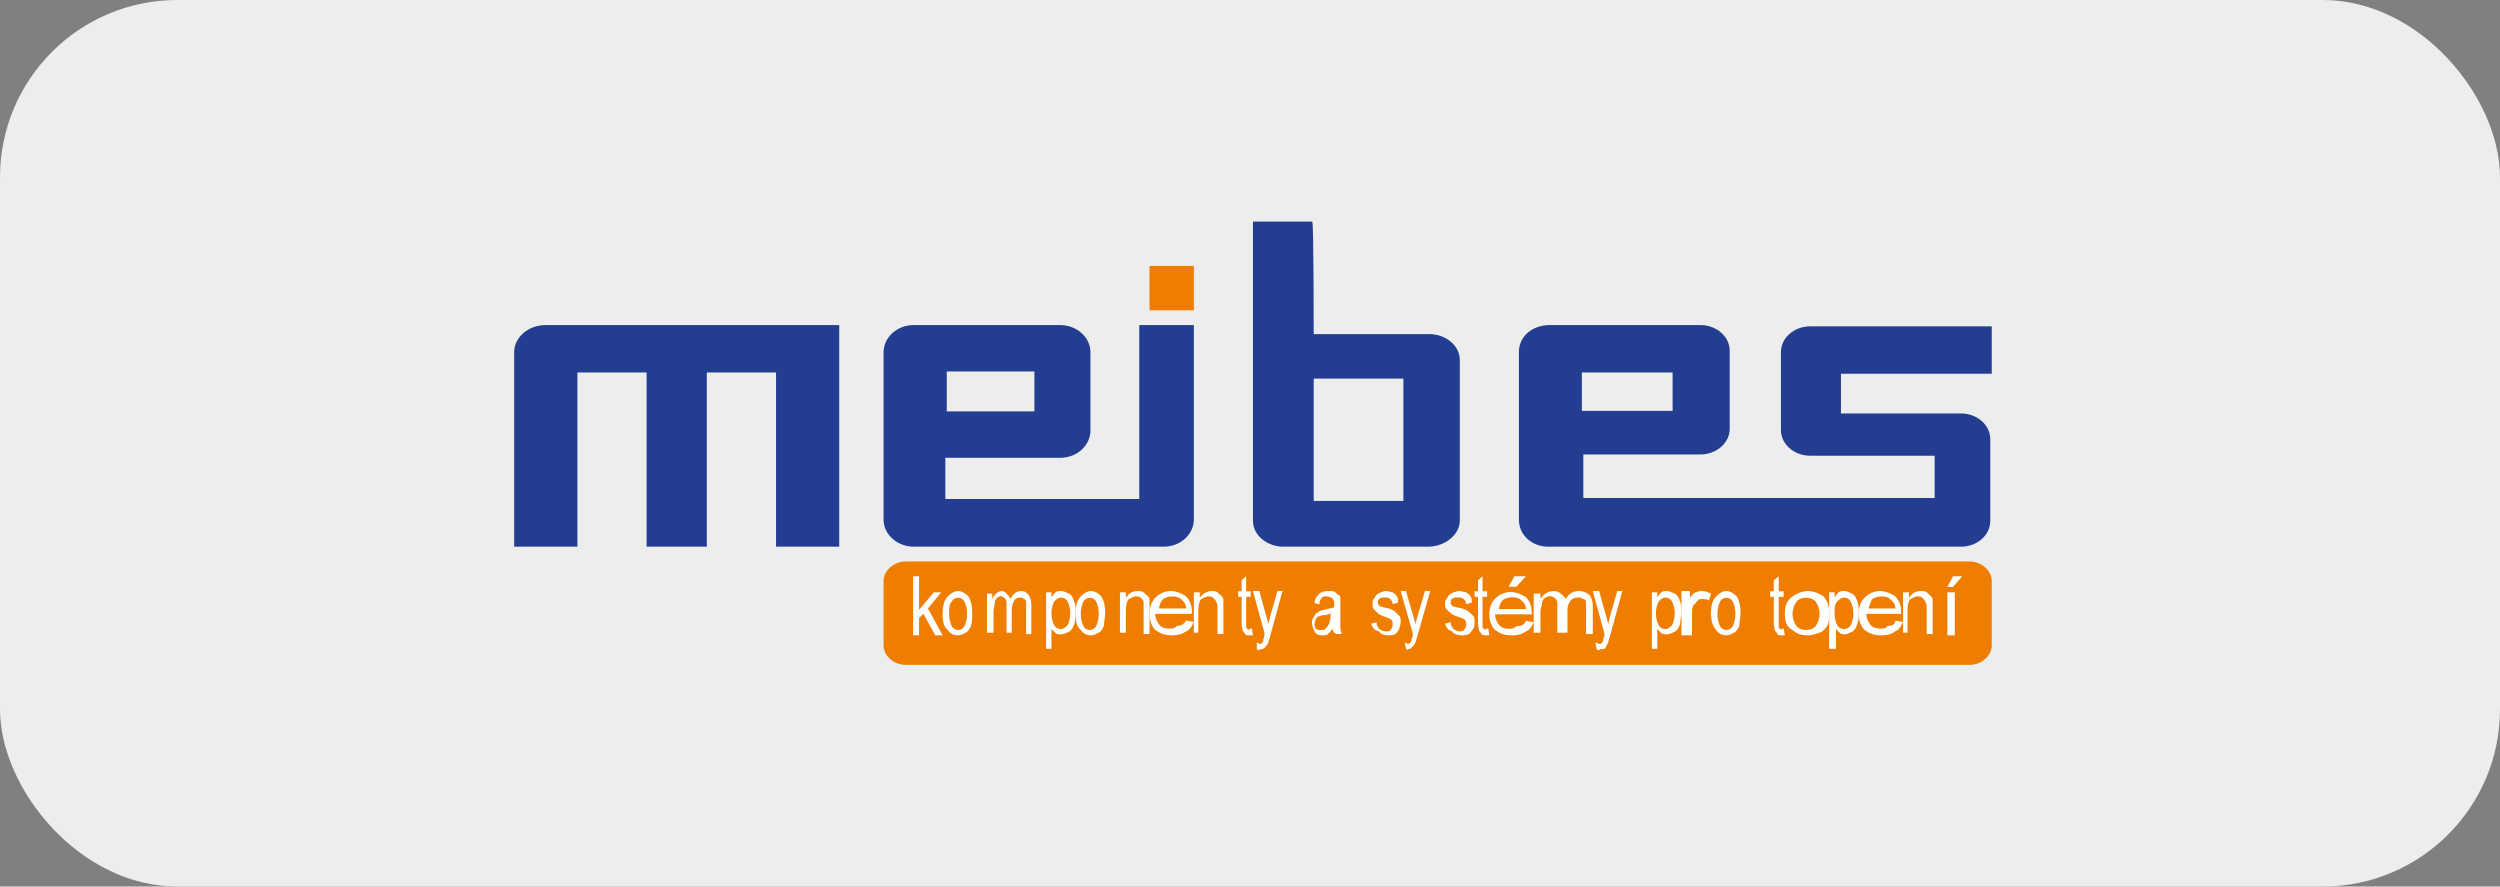 <svg xmlns="http://www.w3.org/2000/svg" width="282" height="100" viewBox="0 0 282 100" fill="none"><rect x="0" y="0" width="282" height="100" fill="#808080" stroke="none"/><rect width="282" height="100" rx="20" fill="#EDEDED"></rect><path fill-rule="evenodd" clip-rule="evenodd" d="M224.667 72.812C224.667 73.979 223.502 75 222.17 75H102.163C100.832 75 99.667 73.979 99.667 72.812V65.521C99.667 64.354 100.832 63.333 102.163 63.333H222.17C223.502 63.333 224.667 64.354 224.667 65.521V72.812Z" fill="#EF7E00"></path><path fill-rule="evenodd" clip-rule="evenodd" d="M103 71.667V65H103.667V68.788L105.333 66.818H106.167L104.667 68.636L106.333 71.667H105.5L104.167 69.243L103.667 69.697V71.667H103Z" fill="white"></path><path fill-rule="evenodd" clip-rule="evenodd" d="M106.333 69.242C106.333 68.333 106.478 67.727 106.913 67.273C107.203 66.97 107.638 66.667 108.072 66.667C108.507 66.667 108.942 66.97 109.232 67.273C109.522 67.727 109.667 68.333 109.667 69.091C109.667 69.697 109.667 70.151 109.522 70.606C109.377 70.909 109.232 71.212 108.942 71.364C108.652 71.515 108.362 71.667 108.072 71.667C107.638 71.667 107.203 71.515 106.913 71.061C106.478 70.757 106.333 70.151 106.333 69.242ZM107.058 69.242C107.058 69.849 107.203 70.303 107.348 70.606C107.493 70.909 107.783 71.061 108.072 71.061C108.362 71.061 108.652 70.909 108.797 70.606C108.942 70.303 109.087 69.849 109.087 69.242C109.087 68.636 108.942 68.182 108.797 67.879C108.652 67.576 108.362 67.424 108.072 67.424C107.783 67.424 107.493 67.576 107.348 67.879C107.058 68.182 107.058 68.636 107.058 69.242Z" fill="white"></path><path fill-rule="evenodd" clip-rule="evenodd" d="M111.333 71.667V66.961H111.922V67.549C112.069 67.255 112.216 67.108 112.363 66.961C112.51 66.814 112.804 66.667 112.951 66.667C113.245 66.667 113.392 66.814 113.539 66.961C113.686 67.108 113.833 67.255 113.98 67.549C114.275 66.961 114.716 66.667 115.157 66.667C115.598 66.667 115.745 66.814 116.039 67.108C116.186 67.402 116.333 67.696 116.333 68.284V71.52H115.745V68.578C115.745 68.284 115.745 67.99 115.745 67.843C115.745 67.696 115.598 67.549 115.451 67.549C115.304 67.402 115.304 67.402 115.01 67.402C114.716 67.402 114.569 67.549 114.422 67.696C114.275 67.99 114.127 68.284 114.127 68.725V71.373H113.539V68.284C113.539 67.99 113.539 67.696 113.392 67.549C113.245 67.402 113.098 67.255 112.951 67.255C112.804 67.255 112.657 67.255 112.51 67.402C112.363 67.549 112.216 67.696 112.216 67.99C112.216 68.284 112.069 68.578 112.069 69.02V71.373H111.333" fill="white"></path><path fill-rule="evenodd" clip-rule="evenodd" d="M118 73.333V66.815H118.606V67.407C118.758 67.111 118.909 66.963 119.061 66.815C119.212 66.667 119.515 66.667 119.667 66.667C119.97 66.667 120.273 66.815 120.576 66.963C120.879 67.111 121.03 67.407 121.182 67.852C121.333 68.296 121.333 68.593 121.333 69.037C121.333 69.481 121.333 69.926 121.182 70.37C121.03 70.815 120.879 71.111 120.576 71.259C120.273 71.407 119.97 71.555 119.667 71.555C119.515 71.555 119.212 71.555 119.061 71.407C118.909 71.259 118.758 71.111 118.606 70.963V73.185H118M118.606 69.185C118.606 69.778 118.758 70.222 118.909 70.519C119.061 70.815 119.364 70.963 119.667 70.963C119.97 70.963 120.121 70.815 120.424 70.519C120.576 70.222 120.727 69.778 120.727 69.185C120.727 68.593 120.576 68.148 120.424 67.852C120.273 67.555 119.97 67.407 119.667 67.407C119.364 67.407 119.212 67.555 118.909 67.852C118.758 68.148 118.606 68.593 118.606 69.185Z" fill="white"></path><path fill-rule="evenodd" clip-rule="evenodd" d="M121.333 69.242C121.333 68.333 121.478 67.727 121.913 67.273C122.203 66.97 122.638 66.667 123.072 66.667C123.507 66.667 123.942 66.97 124.232 67.273C124.522 67.727 124.667 68.333 124.667 69.091C124.667 69.697 124.522 70.151 124.522 70.606C124.377 70.909 124.232 71.212 123.942 71.364C123.652 71.515 123.362 71.667 123.072 71.667C122.638 71.667 122.203 71.515 121.913 71.061C121.478 70.757 121.333 70.151 121.333 69.242ZM121.913 69.242C121.913 69.849 122.058 70.303 122.203 70.606C122.348 70.909 122.638 71.061 122.928 71.061C123.217 71.061 123.507 70.909 123.652 70.606C123.797 70.303 123.942 69.849 123.942 69.242C123.942 68.636 123.797 68.182 123.652 67.879C123.507 67.576 123.217 67.424 122.928 67.424C122.638 67.424 122.348 67.576 122.203 67.879C122.058 68.182 121.913 68.636 121.913 69.242Z" fill="white"></path><path fill-rule="evenodd" clip-rule="evenodd" d="M126.333 71.667V66.818H127V67.424C127.333 66.97 127.667 66.667 128.333 66.667C128.5 66.667 128.833 66.667 129 66.818C129.167 66.97 129.333 67.121 129.5 67.273C129.667 67.424 129.667 67.576 129.667 67.879C129.667 68.03 129.667 68.333 129.667 68.636V71.515H129V68.636C129 68.333 129 68.03 129 67.879C129 67.727 128.833 67.576 128.667 67.424C128.5 67.273 128.333 67.273 128.167 67.273C127.833 67.273 127.667 67.424 127.333 67.576C127.167 67.727 127 68.182 127 68.788V71.364H126.333" fill="white"></path><path fill-rule="evenodd" clip-rule="evenodd" d="M133.797 70L134.667 70.151C134.449 70.606 134.232 71.061 133.797 71.212C133.362 71.515 132.928 71.667 132.275 71.667C131.406 71.667 130.971 71.515 130.319 71.061C129.884 70.606 129.667 70 129.667 69.242C129.667 68.485 129.884 67.879 130.319 67.424C130.754 66.97 131.406 66.667 132.058 66.667C132.71 66.667 133.362 66.97 133.797 67.273C134.232 67.727 134.449 68.333 134.449 69.091V69.242H130.319C130.319 69.848 130.536 70.151 130.754 70.454C130.971 70.758 131.406 70.909 131.841 70.909C132.275 70.909 132.493 70.909 132.71 70.606C133.362 70.606 133.58 70.303 133.797 70ZM130.754 68.636H133.797C133.797 68.182 133.58 67.879 133.362 67.727C133.145 67.424 132.71 67.273 132.275 67.273C131.841 67.273 131.406 67.424 131.188 67.576C130.971 67.879 130.754 68.182 130.754 68.636Z" fill="white"></path><path fill-rule="evenodd" clip-rule="evenodd" d="M134.667 71.667V66.818H135.333V67.424C135.667 66.97 136.167 66.667 136.667 66.667C136.833 66.667 137.167 66.667 137.333 66.818C137.5 66.97 137.667 67.121 137.833 67.273C138 67.424 138 67.576 138 67.879C138 68.03 138 68.333 138 68.636V71.515H137.333V68.636C137.333 68.333 137.333 68.03 137.167 67.879C137.167 67.727 137 67.576 136.833 67.424C136.667 67.273 136.5 67.273 136.333 67.273C136 67.273 135.833 67.424 135.5 67.576C135.333 67.727 135.167 68.182 135.167 68.788V71.364H134.667" fill="white"></path><path fill-rule="evenodd" clip-rule="evenodd" d="M141.205 70.891L141.333 71.667C141.205 71.667 141.077 71.667 140.949 71.667C140.821 71.667 140.564 71.667 140.436 71.512C140.308 71.357 140.308 71.202 140.179 71.202C140.179 71.046 140.051 70.736 140.051 70.271V67.326H139.667V66.705H140.051V65.465L140.564 65V66.705H141.077V67.326H140.564V70.271C140.564 70.581 140.564 70.737 140.564 70.737C140.564 70.737 140.564 70.891 140.692 70.891L140.821 71.046C141.077 70.891 141.077 70.891 141.205 70.891Z" fill="white"></path><path fill-rule="evenodd" clip-rule="evenodd" d="M141.768 73.222V72.477C141.913 72.477 142.058 72.626 142.058 72.626C142.203 72.626 142.348 72.626 142.348 72.477C142.493 72.477 142.493 72.328 142.493 72.179C142.493 72.03 142.638 71.881 142.638 71.583V71.434L141.333 66.667H142.058C142.348 67.858 142.783 69.199 143.072 70.391C143.362 69.05 143.797 67.858 144.087 66.667H144.667L143.362 71.434C143.217 72.03 143.072 72.328 143.072 72.477C142.928 72.775 142.783 72.924 142.638 73.073C142.493 73.222 142.348 73.222 142.203 73.222C142.058 73.371 141.913 73.371 141.768 73.222Z" fill="white"></path><path fill-rule="evenodd" clip-rule="evenodd" d="M150.361 70.909C150.083 71.212 149.944 71.364 149.806 71.515C149.667 71.667 149.389 71.667 149.111 71.667C148.694 71.667 148.417 71.515 148.278 71.212C148.139 70.909 148 70.606 148 70.303C148 70 148 69.849 148.139 69.697C148.278 69.545 148.278 69.394 148.417 69.242C148.556 69.091 148.694 69.091 148.833 68.939C148.972 68.939 149.111 68.788 149.389 68.788C149.806 68.636 150.222 68.636 150.5 68.485C150.5 68.333 150.5 68.333 150.5 68.333C150.5 68.03 150.5 67.727 150.361 67.576C150.222 67.424 149.944 67.273 149.667 67.273C149.389 67.273 149.25 67.273 149.111 67.424C148.972 67.576 148.833 67.727 148.833 68.182L148.278 68.03C148.278 67.727 148.417 67.424 148.556 67.273C148.694 67.121 148.833 66.818 149.111 66.818C149.389 66.667 149.667 66.667 149.944 66.667C150.222 66.667 150.5 66.667 150.639 66.818C150.778 66.97 150.917 67.121 151.056 67.121C151.194 67.273 151.194 67.424 151.194 67.727C151.194 67.879 151.194 68.182 151.194 68.485V69.545C151.194 70.303 151.194 70.757 151.194 70.909C151.194 71.061 151.333 71.364 151.333 71.515H150.778C150.361 71.364 150.361 71.212 150.361 70.909ZM150.222 69.091C150.083 69.242 149.667 69.394 149.25 69.394C148.972 69.394 148.833 69.545 148.694 69.545C148.556 69.545 148.556 69.697 148.417 69.849C148.417 70 148.278 70.151 148.278 70.303C148.278 70.454 148.278 70.757 148.417 70.909C148.556 71.061 148.694 71.061 148.972 71.061C149.25 71.061 149.389 71.061 149.528 70.909C149.667 70.757 149.806 70.606 149.944 70.303C149.944 70.151 150.083 69.848 150.083 69.545V69.091H150.222Z" fill="white"></path><path fill-rule="evenodd" clip-rule="evenodd" d="M154.667 70.343L155.273 70.196C155.273 70.49 155.424 70.784 155.576 70.931C155.727 71.078 156.03 71.225 156.333 71.225C156.636 71.225 156.788 71.225 156.939 70.931C157.091 70.784 157.091 70.637 157.091 70.343C157.091 70.196 157.091 70.049 156.939 69.902C156.788 69.755 156.636 69.755 156.333 69.608C155.879 69.461 155.576 69.314 155.424 69.167C155.273 69.02 155.121 68.873 154.97 68.725C154.818 68.578 154.818 68.284 154.818 68.137C154.818 67.99 154.818 67.696 154.97 67.549C155.121 67.402 155.121 67.255 155.273 67.108C155.424 66.961 155.424 66.961 155.727 66.814C155.879 66.814 156.03 66.667 156.333 66.667C156.636 66.667 156.939 66.814 157.091 66.814C157.242 66.961 157.545 67.108 157.545 67.255C157.697 67.402 157.697 67.696 157.697 67.99L157.091 68.137C157.091 67.843 156.939 67.696 156.788 67.549C156.636 67.402 156.485 67.402 156.182 67.402C155.879 67.402 155.727 67.402 155.576 67.549C155.424 67.696 155.424 67.843 155.424 67.99C155.424 68.137 155.424 68.137 155.576 68.284C155.576 68.431 155.727 68.431 155.879 68.431C155.879 68.431 156.182 68.578 156.485 68.578C156.939 68.725 157.242 68.873 157.394 69.02C157.545 69.167 157.697 69.314 157.848 69.461C158 69.608 158 69.902 158 70.196C158 70.49 157.848 70.637 157.848 70.931C157.697 71.225 157.545 71.373 157.394 71.52C157.091 71.667 156.939 71.667 156.636 71.667C156.182 71.667 155.727 71.52 155.576 71.225C154.97 71.078 154.818 70.784 154.667 70.343Z" fill="white"></path><path fill-rule="evenodd" clip-rule="evenodd" d="M158.606 73.222L158.455 72.477C158.606 72.477 158.758 72.626 158.758 72.626C158.909 72.626 159.061 72.626 159.061 72.477C159.212 72.477 159.212 72.328 159.212 72.179C159.212 72.03 159.364 71.881 159.364 71.583V71.434L158 66.667H158.606C158.909 67.858 159.364 69.199 159.667 70.391C159.97 69.05 160.424 67.858 160.727 66.667H161.333L159.97 71.434C159.818 72.03 159.667 72.328 159.667 72.477C159.515 72.775 159.364 72.924 159.212 73.073C159.061 73.222 158.909 73.222 158.758 73.222C158.909 73.371 158.758 73.371 158.606 73.222Z" fill="white"></path><path fill-rule="evenodd" clip-rule="evenodd" d="M163 70.343L163.635 70.196C163.635 70.49 163.794 70.784 163.952 70.931C164.111 71.078 164.429 71.225 164.587 71.225C164.905 71.225 165.063 71.225 165.222 70.931C165.381 70.784 165.381 70.637 165.381 70.343C165.381 70.196 165.381 70.049 165.222 69.902C165.063 69.755 164.905 69.755 164.587 69.608C164.111 69.461 163.794 69.314 163.635 69.167C163.476 69.02 163.317 68.873 163.159 68.725C163 68.578 163 68.284 163 68.137C163 67.99 163 67.696 163.159 67.549C163.317 67.402 163.317 67.255 163.476 67.108C163.635 66.961 163.635 66.961 163.952 66.814C164.111 66.814 164.27 66.667 164.587 66.667C164.905 66.667 165.222 66.814 165.381 66.814C165.54 66.961 165.857 67.108 165.857 67.255C166.016 67.402 166.016 67.696 166.016 67.99L165.381 68.137C165.381 67.843 165.222 67.696 165.063 67.549C164.905 67.402 164.746 67.402 164.429 67.402C164.111 67.402 163.952 67.402 163.794 67.549C163.635 67.696 163.635 67.843 163.635 67.99C163.635 68.137 163.635 68.137 163.794 68.284C163.794 68.431 163.952 68.431 164.111 68.431C164.111 68.431 164.429 68.578 164.746 68.578C165.222 68.725 165.54 68.873 165.698 69.02C165.857 69.167 166.016 69.314 166.175 69.461C166.333 69.608 166.333 69.902 166.333 70.196C166.333 70.49 166.333 70.637 166.175 70.931C166.016 71.225 165.857 71.373 165.698 71.52C165.381 71.667 165.222 71.667 164.905 71.667C164.429 71.667 163.952 71.52 163.794 71.225C163.317 71.078 163.159 70.784 163 70.343Z" fill="white"></path><path fill-rule="evenodd" clip-rule="evenodd" d="M167.872 70.891L168 71.667C167.872 71.667 167.744 71.667 167.615 71.667C167.487 71.667 167.231 71.667 167.103 71.512C166.974 71.357 166.974 71.202 166.846 71.202C166.846 71.046 166.718 70.736 166.718 70.271V67.326H166.333V66.705H166.718V65.465L167.231 65V66.705H167.744V67.326H167.231V70.271C167.231 70.581 167.231 70.737 167.231 70.737C167.231 70.737 167.231 70.891 167.359 70.891L167.487 71.046C167.744 70.891 167.744 70.891 167.872 70.891Z" fill="white"></path><path fill-rule="evenodd" clip-rule="evenodd" d="M172.13 70.037L173 70.185C172.783 70.63 172.565 71.074 172.13 71.222C171.696 71.519 171.261 71.667 170.609 71.667C169.739 71.667 169.304 71.519 168.652 71.074C168.217 70.63 168 70.037 168 69.296C168 68.555 168.217 67.963 168.652 67.519C169.087 67.074 169.739 66.778 170.391 66.778C171.043 66.778 171.696 67.074 172.13 67.37C172.565 67.815 172.783 68.407 172.783 69.148V69.296H168.652C168.652 69.889 168.87 70.185 169.087 70.481C169.304 70.778 169.739 70.926 170.174 70.926C170.391 70.926 170.826 70.926 171.043 70.63C171.913 70.63 171.913 70.333 172.13 70.037ZM169.087 68.704H172.13C172.13 68.259 171.913 67.963 171.696 67.815C171.478 67.519 171.043 67.37 170.609 67.37C170.174 67.37 169.739 67.519 169.522 67.667C169.304 67.963 169.087 68.259 169.087 68.704ZM170.174 66.185L170.826 65H172.13L171.043 66.185H170.174Z" fill="white"></path><path fill-rule="evenodd" clip-rule="evenodd" d="M173 71.667V66.961H173.762V67.549C173.952 67.255 174.143 67.108 174.333 66.961C174.524 66.814 174.905 66.667 175.286 66.667C175.667 66.667 175.857 66.814 176.048 66.961C176.238 67.108 176.429 67.255 176.619 67.549C177 66.961 177.381 66.667 178.143 66.667C178.524 66.667 178.905 66.814 179.286 67.108C179.476 67.402 179.667 67.696 179.667 68.284V71.52H178.905V68.578C178.905 68.284 178.905 67.99 178.905 67.843C178.905 67.696 178.714 67.549 178.524 67.549C178.333 67.402 178.333 67.402 177.952 67.402C177.571 67.402 177.381 67.549 177.19 67.696C177 67.99 176.81 68.284 176.81 68.725V71.373H175.667V68.284C175.667 67.99 175.667 67.696 175.476 67.549C175.286 67.402 175.095 67.255 174.905 67.255C174.714 67.255 174.524 67.255 174.333 67.402C174.143 67.549 173.952 67.696 173.952 67.99C173.952 68.284 173.762 68.578 173.762 69.02V71.373H173" fill="white"></path><path fill-rule="evenodd" clip-rule="evenodd" d="M180.101 73.222L179.957 72.477C180.101 72.477 180.246 72.626 180.391 72.626C180.536 72.626 180.681 72.626 180.681 72.477C180.826 72.477 180.826 72.328 180.826 72.179C180.826 72.03 180.971 71.881 180.971 71.583V71.434L179.667 66.667H180.391C180.681 67.858 181.116 69.199 181.406 70.391C181.696 69.05 182.13 67.858 182.42 66.667H183L181.696 71.434C181.551 72.03 181.406 72.328 181.406 72.477C181.261 72.775 181.116 72.924 181.116 73.073C180.971 73.222 180.826 73.222 180.536 73.222C180.391 73.371 180.246 73.371 180.101 73.222Z" fill="white"></path><path fill-rule="evenodd" clip-rule="evenodd" d="M186.333 73.333V66.815H186.939V67.407C187.091 67.111 187.242 66.963 187.394 66.815C187.545 66.667 187.848 66.667 188 66.667C188.303 66.667 188.606 66.815 188.909 66.963C189.212 67.111 189.364 67.407 189.515 67.852C189.667 68.296 189.667 68.593 189.667 69.037C189.667 69.481 189.515 69.926 189.515 70.37C189.364 70.815 189.212 71.111 188.909 71.259C188.606 71.407 188.303 71.555 188 71.555C187.848 71.555 187.545 71.555 187.394 71.407C187.242 71.259 187.091 71.111 186.939 70.963V73.185H186.333M186.788 69.185C186.788 69.778 186.939 70.222 187.091 70.519C187.242 70.815 187.545 70.963 187.848 70.963C188.152 70.963 188.303 70.815 188.606 70.519C188.758 70.222 188.909 69.778 188.909 69.185C188.909 68.593 188.758 68.148 188.606 67.852C188.455 67.555 188.152 67.407 187.848 67.407C187.545 67.407 187.394 67.555 187.091 67.852C186.939 68.148 186.788 68.593 186.788 69.185Z" fill="white"></path><path fill-rule="evenodd" clip-rule="evenodd" d="M189.667 71.515V66.667H190.619V67.424C190.857 67.121 191.095 66.818 191.333 66.818C191.571 66.667 191.81 66.667 192.048 66.667C192.286 66.667 192.762 66.818 193 66.97L192.762 67.727C192.524 67.576 192.286 67.576 192.048 67.576C191.81 67.576 191.571 67.576 191.571 67.727C191.333 67.879 191.333 68.03 191.095 68.182C190.857 68.485 190.857 68.788 190.857 69.091V71.667H189.667" fill="white"></path><path fill-rule="evenodd" clip-rule="evenodd" d="M193 69.242C193 68.333 193.145 67.727 193.58 67.273C193.87 66.97 194.304 66.667 194.739 66.667C195.174 66.667 195.609 66.97 195.899 67.273C196.188 67.727 196.333 68.333 196.333 69.091C196.333 69.697 196.188 70.151 196.188 70.606C196.043 70.909 195.899 71.212 195.609 71.364C195.319 71.515 195.029 71.667 194.739 71.667C194.304 71.667 193.87 71.515 193.58 71.061C193.29 70.757 193 70.151 193 69.242ZM193.725 69.242C193.725 69.849 193.87 70.303 194.015 70.606C194.159 70.909 194.449 71.061 194.739 71.061C195.029 71.061 195.319 70.909 195.464 70.606C195.609 70.303 195.754 69.849 195.754 69.242C195.754 68.636 195.609 68.182 195.464 67.879C195.319 67.576 195.029 67.424 194.739 67.424C194.449 67.424 194.159 67.576 194.015 67.879C193.87 68.182 193.725 68.636 193.725 69.242Z" fill="white"></path><path fill-rule="evenodd" clip-rule="evenodd" d="M201.194 70.891L201.333 71.667C201.194 71.667 201.056 71.667 200.917 71.667C200.778 71.667 200.5 71.667 200.5 71.512C200.361 71.357 200.361 71.202 200.222 71.202C200.222 71.046 200.083 70.736 200.083 70.271V67.326H199.667V66.705H200.083V65.465L200.639 65V66.705H201.194V67.326H200.639V70.271C200.639 70.581 200.639 70.737 200.639 70.737C200.639 70.737 200.639 70.891 200.778 70.891L200.917 71.046C201.056 70.891 201.056 70.891 201.194 70.891Z" fill="white"></path><path fill-rule="evenodd" clip-rule="evenodd" d="M201.333 69.242C201.333 68.333 201.551 67.727 202.203 67.273C202.638 66.97 203.29 66.667 203.942 66.667C204.594 66.667 205.246 66.97 205.681 67.273C206.116 67.727 206.333 68.333 206.333 69.091C206.333 69.697 206.333 70.151 206.116 70.606C205.899 70.909 205.681 71.212 205.246 71.364C204.812 71.515 204.377 71.667 203.942 71.667C203.29 71.667 202.638 71.515 202.203 71.061C201.551 70.757 201.333 70.151 201.333 69.242ZM202.203 69.242C202.203 69.849 202.42 70.303 202.638 70.606C202.855 70.909 203.29 71.061 203.725 71.061C204.159 71.061 204.594 70.909 204.812 70.606C205.029 70.303 205.246 69.849 205.246 69.242C205.246 68.636 205.029 68.182 204.812 67.879C204.594 67.576 204.159 67.424 203.725 67.424C203.29 67.424 202.855 67.576 202.638 67.879C202.42 68.182 202.203 68.636 202.203 69.242Z" fill="white"></path><path fill-rule="evenodd" clip-rule="evenodd" d="M206.333 73.333V66.815H206.939V67.407C207.091 67.111 207.242 66.963 207.394 66.815C207.545 66.667 207.848 66.667 208 66.667C208.303 66.667 208.606 66.815 208.909 66.963C209.212 67.111 209.364 67.407 209.515 67.852C209.667 68.296 209.667 68.593 209.667 69.037C209.667 69.481 209.667 69.926 209.515 70.37C209.364 70.815 209.212 71.111 208.909 71.259C208.606 71.407 208.303 71.555 208.152 71.555C208 71.555 207.697 71.555 207.545 71.407C207.394 71.259 207.242 71.111 207.091 70.963V73.185H206.333M206.939 69.185C206.939 69.778 207.091 70.222 207.242 70.519C207.394 70.815 207.697 70.963 208 70.963C208.303 70.963 208.606 70.815 208.758 70.519C208.909 70.222 209.061 69.778 209.061 69.185C209.061 68.593 208.909 68.148 208.758 67.852C208.606 67.555 208.303 67.407 208 67.407C207.697 67.407 207.545 67.555 207.242 67.852C206.939 68.148 206.939 68.593 206.939 69.185Z" fill="white"></path><path fill-rule="evenodd" clip-rule="evenodd" d="M213.797 70L214.667 70.151C214.449 70.606 214.232 71.061 213.797 71.212C213.362 71.515 212.928 71.667 212.275 71.667C211.406 71.667 210.971 71.515 210.319 71.061C209.884 70.606 209.667 70 209.667 69.242C209.667 68.485 209.884 67.879 210.319 67.424C210.754 66.97 211.406 66.667 212.058 66.667C212.71 66.667 213.362 66.97 213.797 67.273C214.232 67.727 214.449 68.333 214.449 69.091V69.242H210.536C210.536 69.848 210.754 70.151 210.971 70.454C211.188 70.758 211.623 70.909 212.058 70.909C212.493 70.909 212.71 70.909 212.928 70.606C213.58 70.606 213.797 70.303 213.797 70ZM210.754 68.636H213.797C213.797 68.182 213.58 67.879 213.362 67.727C213.145 67.424 212.71 67.273 212.275 67.273C211.841 67.273 211.406 67.424 211.188 67.576C210.971 67.879 210.971 68.182 210.754 68.636Z" fill="white"></path><path fill-rule="evenodd" clip-rule="evenodd" d="M214.667 71.667V66.818H215.333V67.424C215.667 66.97 216 66.667 216.667 66.667C217 66.667 217.167 66.667 217.333 66.818C217.5 66.97 217.667 67.121 217.833 67.273C218 67.424 218 67.576 218 67.879C218 68.03 218 68.333 218 68.636V71.515H217.333V68.636C217.333 68.333 217.333 68.03 217.167 67.879C217.167 67.727 217 67.576 216.833 67.424C216.667 67.273 216.5 67.273 216.333 67.273C216 67.273 215.833 67.424 215.5 67.576C215.333 67.727 215.167 68.182 215.167 68.788V71.364H214.667" fill="white"></path><path fill-rule="evenodd" clip-rule="evenodd" d="M220.5 71.667H219.667V66.818H220.5V71.667ZM219.667 66.212L220.292 65H221.333L220.292 66.212H219.667Z" fill="white"></path><path fill-rule="evenodd" clip-rule="evenodd" d="M134.535 30H129.667V35H134.667V30H134.535Z" fill="#EF7E00"></path><path fill-rule="evenodd" clip-rule="evenodd" d="M58 39.701V61.667H65.13C65.13 61.667 65.13 42.303 65.13 42.014C65.469 42.014 72.769 42.014 72.938 42.014C72.938 42.303 72.938 61.667 72.938 61.667H79.728C79.728 61.667 79.728 42.303 79.728 42.014C80.068 42.014 87.198 42.014 87.537 42.014C87.537 42.303 87.537 61.667 87.537 61.667H94.667V36.667H61.565C59.528 36.667 58 38.112 58 39.701Z" fill="#233D90"></path><path fill-rule="evenodd" clip-rule="evenodd" d="M128.509 36.667C128.509 36.667 128.509 56.143 128.509 56.289C128.185 56.289 106.958 56.289 106.634 56.289C106.634 55.998 106.634 51.928 106.634 51.638C106.958 51.638 119.597 51.638 119.597 51.638C121.542 51.638 123 50.184 123 48.585V39.719C123 37.975 121.38 36.667 119.597 36.667H103.069C101.125 36.667 99.667 38.12 99.667 39.719V58.614C99.667 60.358 101.287 61.667 103.069 61.667H131.264C133.208 61.667 134.667 60.213 134.667 58.614V36.667H128.509ZM106.796 41.899H116.681V46.405H106.796V41.899Z" fill="#233D90"></path><path fill-rule="evenodd" clip-rule="evenodd" d="M148.023 25H141.333V58.739C141.333 60.412 142.965 61.667 144.76 61.667H161.077C163.035 61.667 164.667 60.273 164.667 58.739V40.615C164.667 38.942 163.035 37.687 161.24 37.687C161.24 37.687 148.513 37.687 148.186 37.687C148.186 37.269 148.187 25 148.023 25ZM148.186 42.706H158.303V56.508H148.186V42.706Z" fill="#233D90"></path><path fill-rule="evenodd" clip-rule="evenodd" d="M171.333 39.701V58.632C171.333 60.366 172.819 61.667 174.636 61.667H221.199C223.016 61.667 224.502 60.366 224.502 58.776V49.528C224.502 47.938 223.016 46.638 221.199 46.638H207.659V42.158C221.034 42.158 224.667 42.158 224.667 42.158C224.667 42.158 224.667 37.678 224.667 36.811C223.676 36.811 204.192 36.811 204.192 36.811C202.376 36.811 200.89 38.112 200.89 39.701V48.516C200.89 50.106 202.376 51.407 204.192 51.407H218.227V56.175H178.599V51.262H191.808C193.624 51.262 195.11 49.961 195.11 48.372V39.557C195.11 37.967 193.624 36.667 191.808 36.667H174.801C172.819 36.667 171.333 37.967 171.333 39.701ZM178.433 42.014H188.671V46.349H178.433V42.014Z" fill="#233D90"></path></svg>